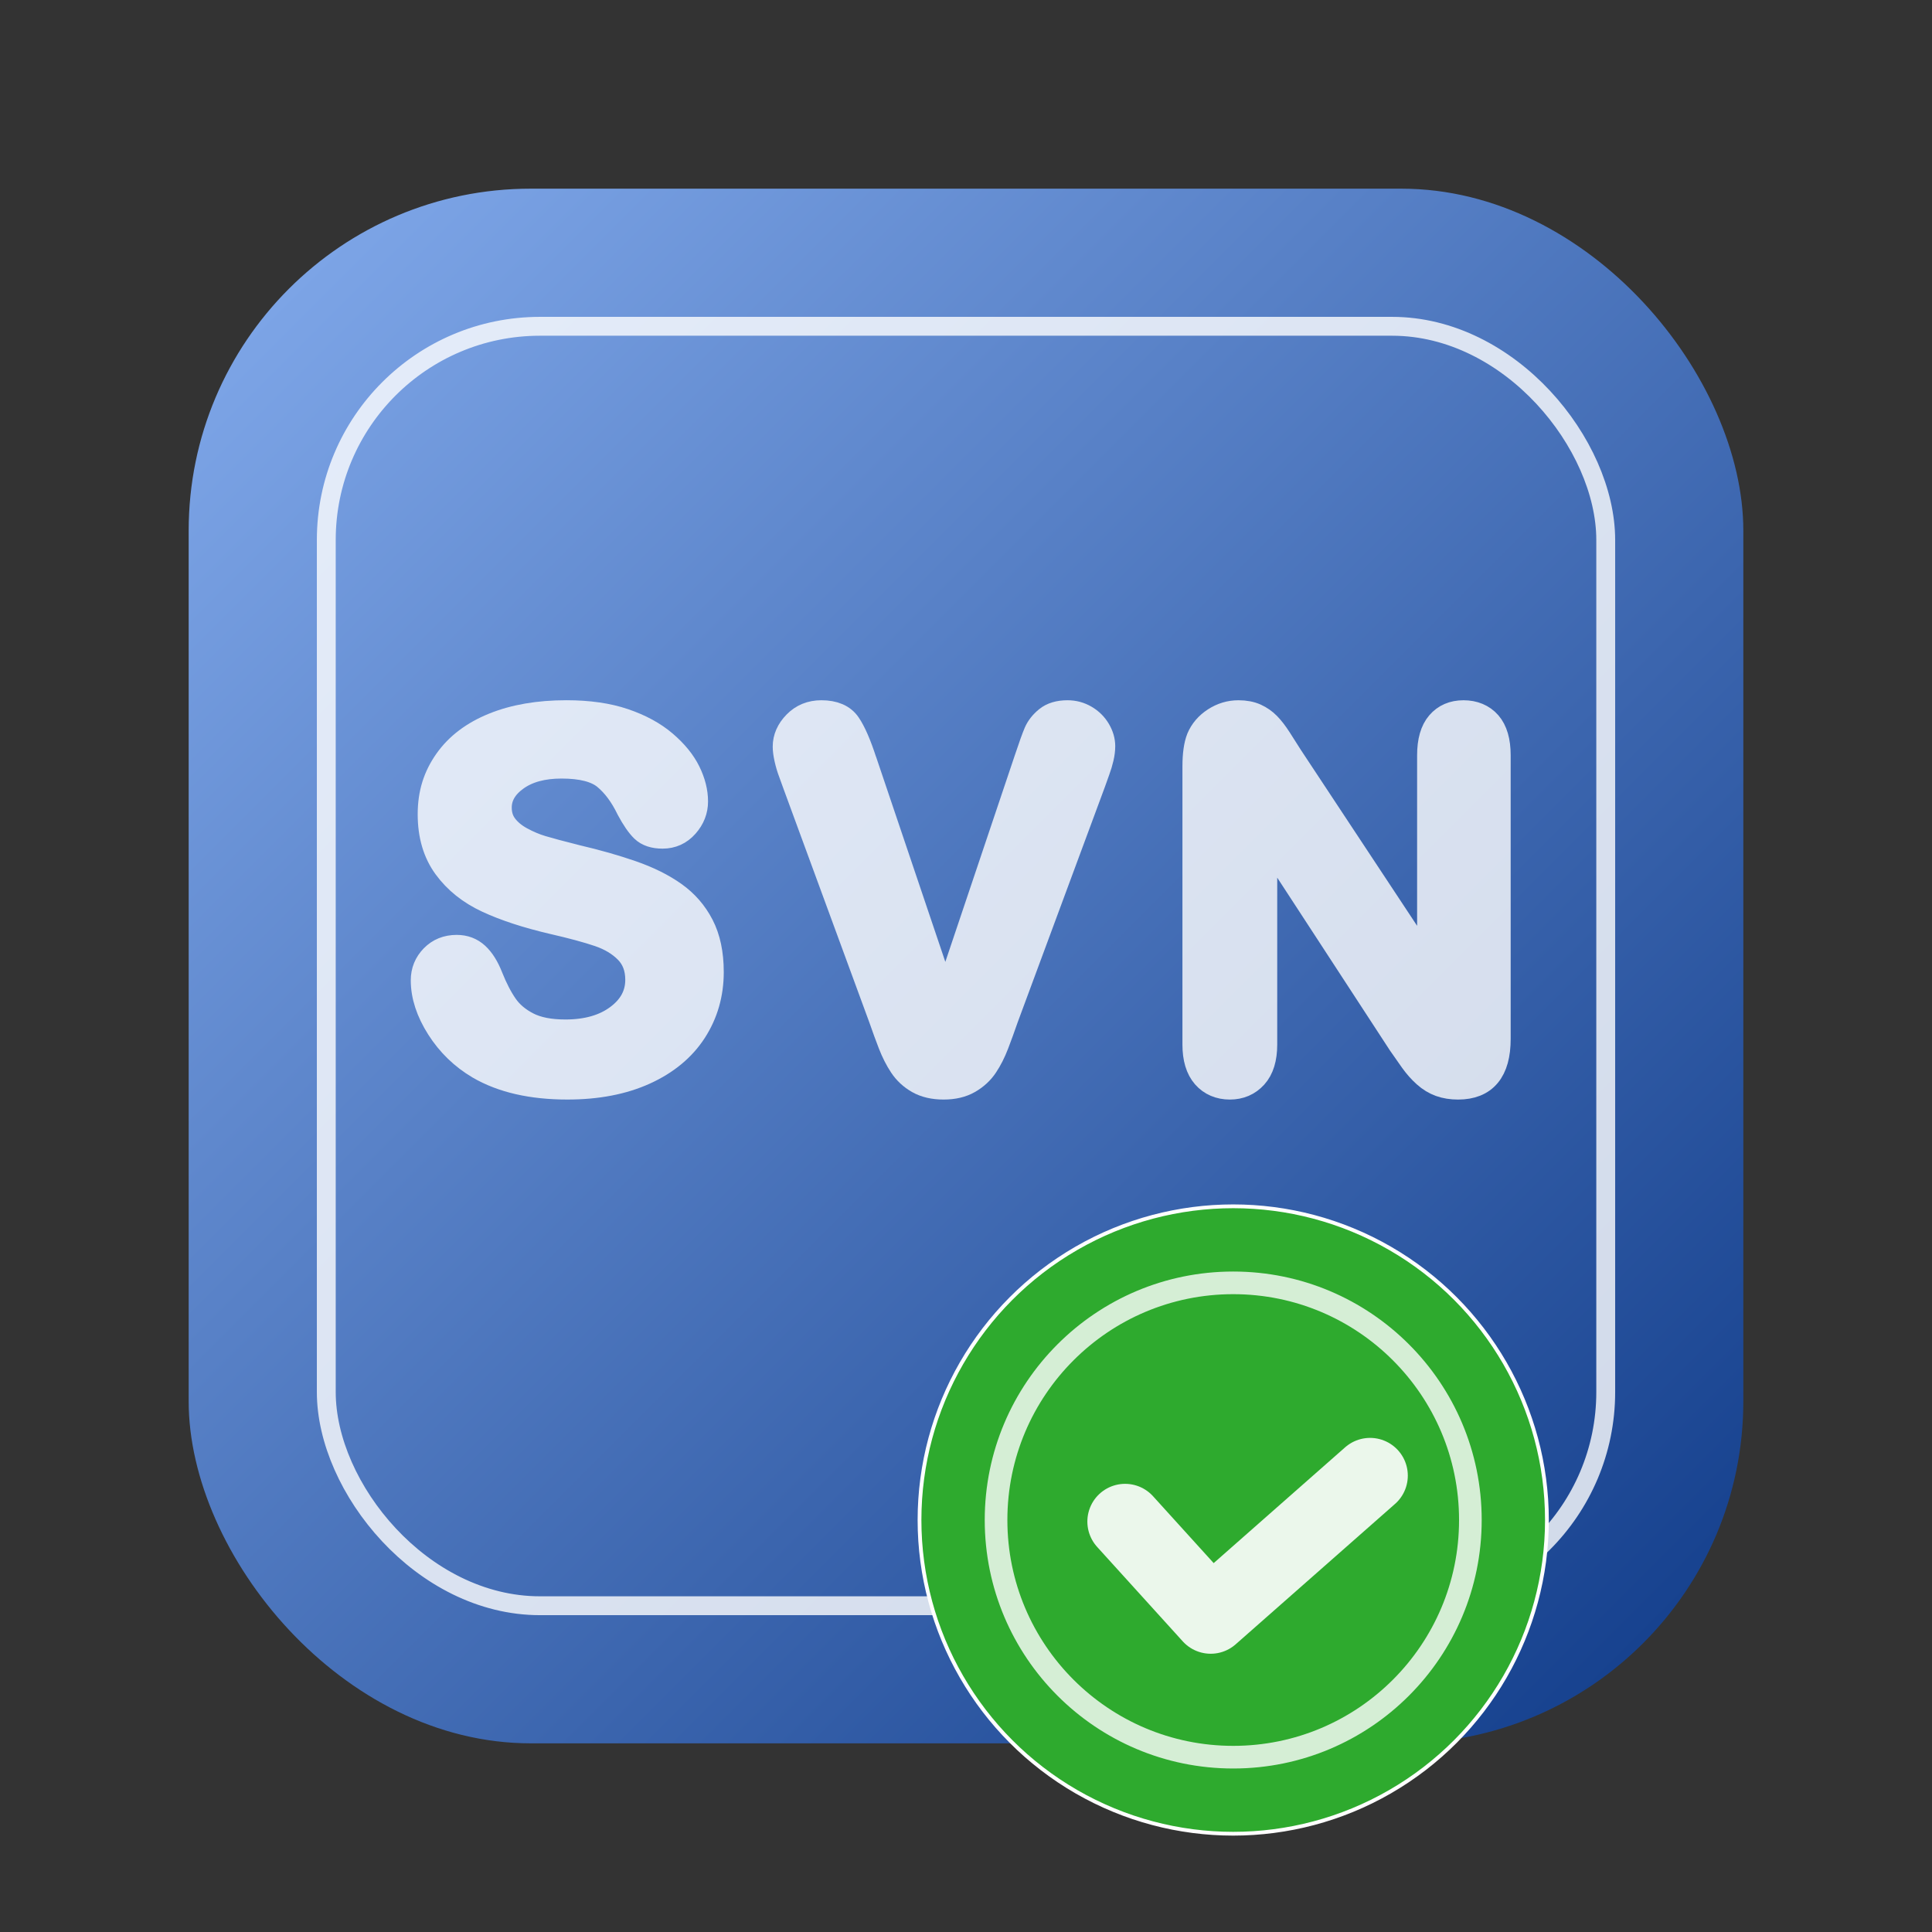 <svg xmlns="http://www.w3.org/2000/svg" xmlns:xlink="http://www.w3.org/1999/xlink" viewBox="0 0 1024 1024"><rect x="0" y="0" width="1024" height="1024" fill="#333333" stroke="none"/><defs><style>.d{fill:url(#c)}.e{opacity:.9;stroke-width:40px}.e,.f,.g,.h,.i{stroke:#fff}.e,.f,.i{fill:none}.e,.h{stroke-linecap:round;stroke-linejoin:round}.f{stroke-width:12px}.f,.g,.i{stroke-miterlimit:10}.f,.j,.i{opacity:.8}.g{fill:#2eaa2e;stroke-width:2px}.h{fill:#fff;stroke-width:14px}.i{stroke-width:10px}</style><linearGradient id="c" x1="153.09" y1="153.09" x2="870.91" y2="870.91" gradientUnits="userSpaceOnUse"><stop offset="0" stop-color="#7ca4e6"/><stop offset="1" stop-color="#17428f"/></linearGradient></defs><g><rect class="d" x="100" y="100" width="824" height="824" rx="181.26" ry="181.26"/><rect class="i" x="172.94" y="172.94" width="678.13" height="678.13" rx="113.26" ry="113.26"/><g class="j"><path class="h" d="M376.61 515.16c0 11.56-2.98 21.95-8.93 31.16-5.95 9.21-14.67 16.43-26.14 21.64s-25.08 7.82-40.81 7.82c-18.86.0-34.42-3.56-46.67-10.69-8.69-5.13-15.75-11.97-21.19-20.53-5.43-8.56-8.15-16.88-8.15-24.97.0-4.69 1.63-8.71 4.89-12.06 3.26-3.34 7.41-5.02 12.45-5.02 4.08.0 7.54 1.3 10.36 3.91s5.24 6.48 7.24 11.6c2.43 6.08 5.06 11.17 7.89 15.25 2.82 4.09 6.8 7.45 11.93 10.1s11.86 3.98 20.21 3.98c11.47.0 20.79-2.67 27.96-8.02 7.17-5.34 10.76-12.01 10.76-20.01.0-6.34-1.94-11.49-5.8-15.45-3.87-3.95-8.87-6.97-14.99-9.06-6.13-2.09-14.32-4.3-24.57-6.65-13.73-3.21-25.23-6.98-34.48-11.28-9.26-4.3-16.6-10.17-22.03-17.6s-8.15-16.67-8.15-27.7 2.87-19.86 8.6-28.03c5.74-8.17 14.04-14.45 24.9-18.84s23.64-6.58 38.33-6.58c11.73.0 21.88 1.46 30.44 4.37s15.67 6.78 21.32 11.6c5.65 4.82 9.78 9.89 12.39 15.19s3.91 10.47 3.91 15.51c0 4.61-1.63 8.76-4.89 12.45s-7.32 5.54-12.19 5.54c-4.43.0-7.8-1.11-10.1-3.32-2.3-2.22-4.8-5.84-7.5-10.89-3.48-7.21-7.65-12.84-12.52-16.88s-12.69-6.06-23.47-6.06c-10 0-18.06 2.2-24.18 6.58-6.13 4.39-9.19 9.67-9.19 15.84.0 3.83 1.04 7.13 3.13 9.91 2.09 2.78 4.95 5.17 8.6 7.17 3.65 2 7.34 3.56 11.08 4.69s9.91 2.78 18.51 4.95c10.78 2.52 20.53 5.3 29.27 8.34 8.74 3.04 16.17 6.74 22.29 11.08 6.13 4.35 10.91 9.84 14.34 16.49 3.43 6.65 5.15 14.8 5.15 24.44z"/><path class="h" d="M457.78 403.57l43.28 128.16 43.41-129.07c2.26-6.78 3.95-11.49 5.08-14.15 1.13-2.65 3-5.04 5.61-7.17s6.17-3.19 10.69-3.19c3.3.0 6.37.83 9.19 2.48 2.82 1.65 5.04 3.85 6.65 6.58 1.61 2.74 2.41 5.5 2.41 8.28.0 1.91-.26 3.98-.78 6.19-.52 2.22-1.17 4.39-1.96 6.52-.78 2.13-1.56 4.32-2.35 6.58l-46.28 124.9c-1.65 4.78-3.3 9.32-4.95 13.62-1.65 4.3-3.56 8.08-5.74 11.34-2.17 3.26-5.06 5.93-8.67 8.02s-8.02 3.13-13.23 3.13-9.63-1.02-13.23-3.06c-3.61-2.04-6.52-4.74-8.74-8.08s-4.15-7.15-5.8-11.41c-1.65-4.26-3.3-8.78-4.96-13.56l-45.5-123.85c-.78-2.26-1.59-4.48-2.41-6.65-.83-2.17-1.52-4.52-2.09-7.04-.57-2.52-.85-4.65-.85-6.39.0-4.43 1.78-8.47 5.34-12.12s8.04-5.48 13.43-5.48c6.6.0 11.28 2.02 14.01 6.06 2.74 4.04 5.54 10.5 8.41 19.36z"/><path class="h" d="M683.66 401.35l74.44 112.64V400.31c0-7.39 1.58-12.93 4.76-16.62 3.17-3.69 7.45-5.54 12.84-5.54s9.95 1.85 13.17 5.54c3.21 3.7 4.82 9.24 4.82 16.62v150.32c0 16.78-6.95 25.16-20.86 25.16-3.48.0-6.61-.5-9.39-1.5s-5.39-2.58-7.82-4.76c-2.43-2.17-4.69-4.71-6.78-7.63-2.09-2.91-4.17-5.89-6.26-8.93l-72.62-111.34v111.99c0 7.3-1.69 12.82-5.08 16.56-3.39 3.74-7.74 5.61-13.04 5.61s-9.87-1.89-13.17-5.67-4.95-9.28-4.95-16.49V406.18c0-6.26.69-11.17 2.09-14.73 1.65-3.91 4.39-7.1 8.21-9.58 3.82-2.48 7.95-3.72 12.39-3.72 3.48.0 6.45.57 8.93 1.69 2.48 1.13 4.65 2.65 6.52 4.56s3.78 4.39 5.74 7.43 3.98 6.21 6.06 9.52z"/></g></g><g><circle class="g" cx="653.63" cy="805.64" r="166.27"/><circle class="f" cx="653.63" cy="805.64" r="125.7"/><polyline class="e" points="596.32 806.46 641.7 856.52 726.17 782.11"/></g></svg>